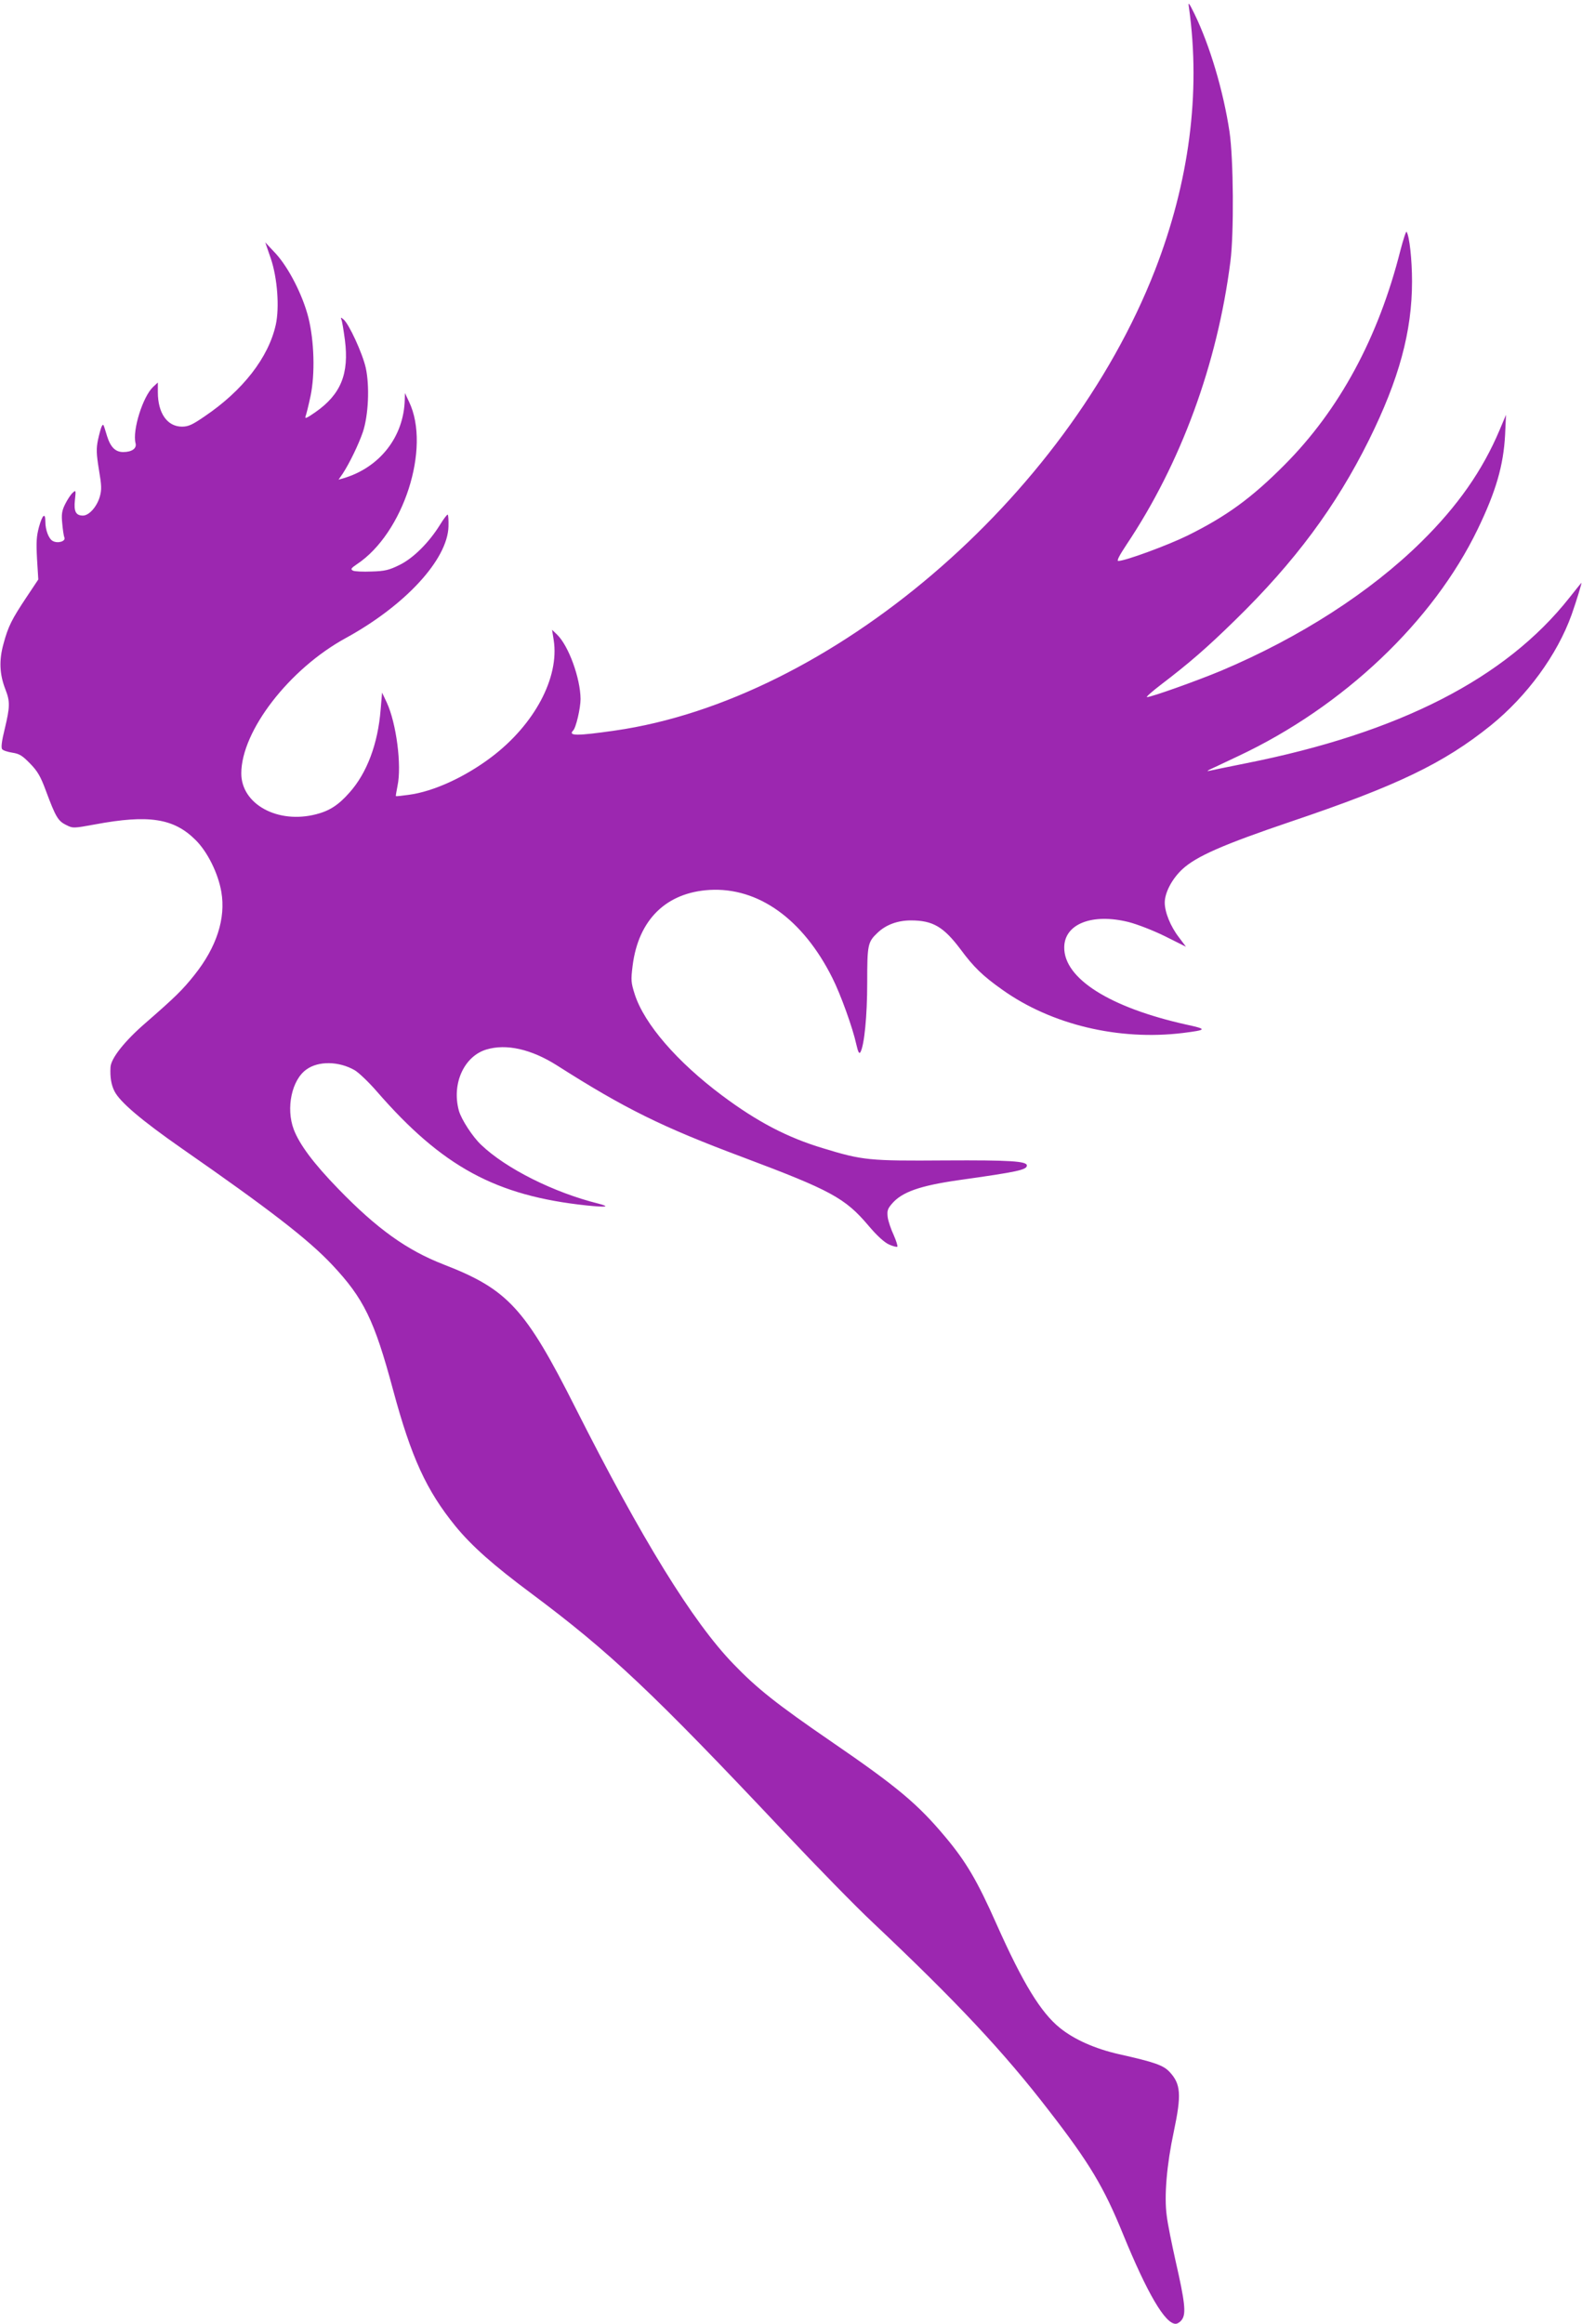 <?xml version="1.0" standalone="no"?>
<!DOCTYPE svg PUBLIC "-//W3C//DTD SVG 20010904//EN"
 "http://www.w3.org/TR/2001/REC-SVG-20010904/DTD/svg10.dtd">
<svg version="1.0" xmlns="http://www.w3.org/2000/svg"
 width="872pt" height="1280pt" viewBox="0 0 872 1280"
 preserveAspectRatio="xMidYMid meet">
<g transform="translate(0,1280) scale(0.1,-0.1)"
fill="#9c27b0" stroke="none">
<path d="M6554 12755 c65 -467 1 -958 -188 -1444 -491 -1258 -1790 -2365
-2976 -2535 -209 -30 -260 -30 -231 0 16 15 41 124 41 174 -1 115 -66 293
-129 354 l-28 27 9 -57 c32 -206 -106 -465 -343 -644 -147 -111 -320 -190
-456 -208 -37 -5 -69 -9 -71 -7 -1 1 3 26 9 56 24 112 -6 344 -59 459 l-26 55
-8 -94 c-15 -189 -76 -350 -172 -457 -60 -68 -109 -100 -183 -119 -212 -55
-413 55 -413 225 0 233 264 575 575 745 329 180 562 433 567 615 1 33 -1 62
-4 65 -3 3 -22 -22 -43 -56 -60 -97 -147 -184 -223 -221 -57 -28 -80 -34 -153
-36 -48 -2 -95 0 -104 5 -14 8 -10 13 22 35 257 170 409 641 288 894 l-23 49
-1 -36 c-5 -205 -138 -375 -340 -434 l-25 -7 23 33 c38 58 88 162 111 229 31
93 38 253 16 354 -18 80 -93 243 -123 267 -15 12 -16 12 -11 -2 4 -9 12 -59
19 -111 24 -187 -22 -300 -162 -398 -46 -32 -60 -39 -55 -24 4 10 17 62 28
114 25 121 20 301 -12 430 -31 123 -108 274 -179 352 l-59 63 31 -90 c36 -107
48 -269 27 -364 -40 -180 -181 -362 -393 -505 -67 -46 -89 -56 -124 -56 -81 0
-133 74 -133 190 l0 53 -26 -24 c-57 -54 -115 -239 -97 -310 8 -29 -20 -49
-68 -49 -43 0 -70 27 -89 88 -22 72 -20 69 -30 52 -4 -8 -13 -41 -20 -73 -10
-49 -9 -76 5 -163 15 -88 16 -111 5 -150 -16 -55 -59 -104 -93 -104 -39 0 -51
23 -44 86 6 55 5 56 -13 39 -11 -10 -29 -38 -41 -62 -18 -36 -21 -56 -16 -106
3 -34 8 -69 12 -78 8 -21 -37 -34 -64 -19 -22 11 -41 60 -41 106 0 53 -16 40
-35 -28 -14 -52 -16 -84 -11 -176 l7 -114 -64 -96 c-82 -123 -102 -162 -128
-259 -25 -90 -22 -167 11 -251 26 -67 25 -95 -4 -217 -17 -68 -21 -104 -14
-112 5 -7 31 -15 56 -19 39 -6 55 -16 97 -59 42 -43 58 -70 88 -151 54 -145
67 -166 111 -188 38 -19 40 -19 160 3 295 55 434 34 554 -86 66 -65 125 -185
142 -286 25 -146 -26 -304 -148 -457 -66 -83 -106 -122 -269 -264 -116 -100
-192 -196 -194 -245 -3 -54 4 -97 22 -132 30 -59 146 -158 371 -315 482 -335
696 -500 828 -640 175 -186 233 -305 336 -688 101 -375 184 -555 344 -752 91
-111 210 -216 417 -370 437 -326 668 -544 1394 -1314 179 -190 399 -415 490
-500 463 -437 721 -712 970 -1035 224 -289 303 -421 409 -681 134 -327 232
-494 290 -494 11 0 27 11 36 25 22 33 15 97 -36 320 -21 94 -44 206 -49 250
-15 107 0 282 39 464 43 204 39 262 -24 329 -34 36 -81 53 -278 97 -132 30
-245 80 -325 144 -106 85 -205 247 -350 572 -106 239 -168 344 -281 479 -153
183 -264 276 -627 525 -305 209 -413 295 -542 429 -225 232 -507 690 -871
1411 -277 549 -373 653 -727 790 -201 78 -366 195 -581 417 -135 139 -213 243
-245 327 -44 117 -11 273 70 330 66 48 179 46 266 -4 22 -13 77 -65 122 -117
361 -415 656 -575 1157 -628 108 -11 133 -8 65 10 -246 61 -510 193 -647 324
-47 44 -110 141 -123 189 -40 148 29 299 152 336 110 33 247 2 388 -87 374
-238 580 -340 1027 -507 482 -181 562 -224 690 -375 48 -57 88 -93 114 -105
22 -10 43 -15 46 -12 3 3 -6 32 -20 64 -15 32 -30 76 -33 98 -4 35 -1 46 22
73 55 66 155 101 373 132 320 45 372 56 372 80 0 24 -92 30 -451 28 -417 -3
-453 0 -672 67 -197 59 -363 146 -556 290 -249 186 -429 394 -482 557 -21 66
-22 78 -12 159 32 253 185 403 425 417 268 15 514 -161 676 -485 45 -89 112
-274 132 -366 10 -44 16 -54 23 -42 21 39 37 198 37 383 0 209 3 223 57 274
46 44 110 68 184 68 121 0 180 -35 274 -160 71 -96 122 -146 230 -222 271
-193 642 -281 995 -238 134 17 135 21 20 46 -423 94 -676 254 -674 426 1 129
154 189 355 139 47 -12 135 -46 200 -78 l116 -58 -39 52 c-47 61 -78 139 -78
191 0 55 40 131 97 184 77 71 222 135 600 263 584 197 840 320 1100 529 200
162 366 388 446 611 27 77 59 181 53 174 -2 -2 -32 -39 -66 -82 -351 -444
-937 -744 -1785 -912 -99 -20 -189 -38 -200 -41 -13 -3 -12 0 5 8 14 6 84 40
157 74 578 272 1072 740 1318 1249 101 209 142 351 151 520 l5 110 -35 -83
c-94 -223 -231 -419 -431 -616 -282 -278 -671 -528 -1105 -711 -132 -55 -384
-145 -408 -145 -7 0 27 30 75 67 155 118 255 204 412 358 329 321 555 626 736
990 167 337 238 599 238 875 0 119 -14 248 -30 273 -3 5 -18 -41 -34 -102
-121 -480 -336 -878 -639 -1182 -182 -183 -320 -283 -534 -389 -110 -54 -344
-140 -382 -140 -10 0 5 29 44 88 301 449 502 997 574 1562 20 157 17 565 -5
714 -34 225 -108 474 -193 649 -33 67 -36 69 -30 32z"/>
</g>
</svg>
